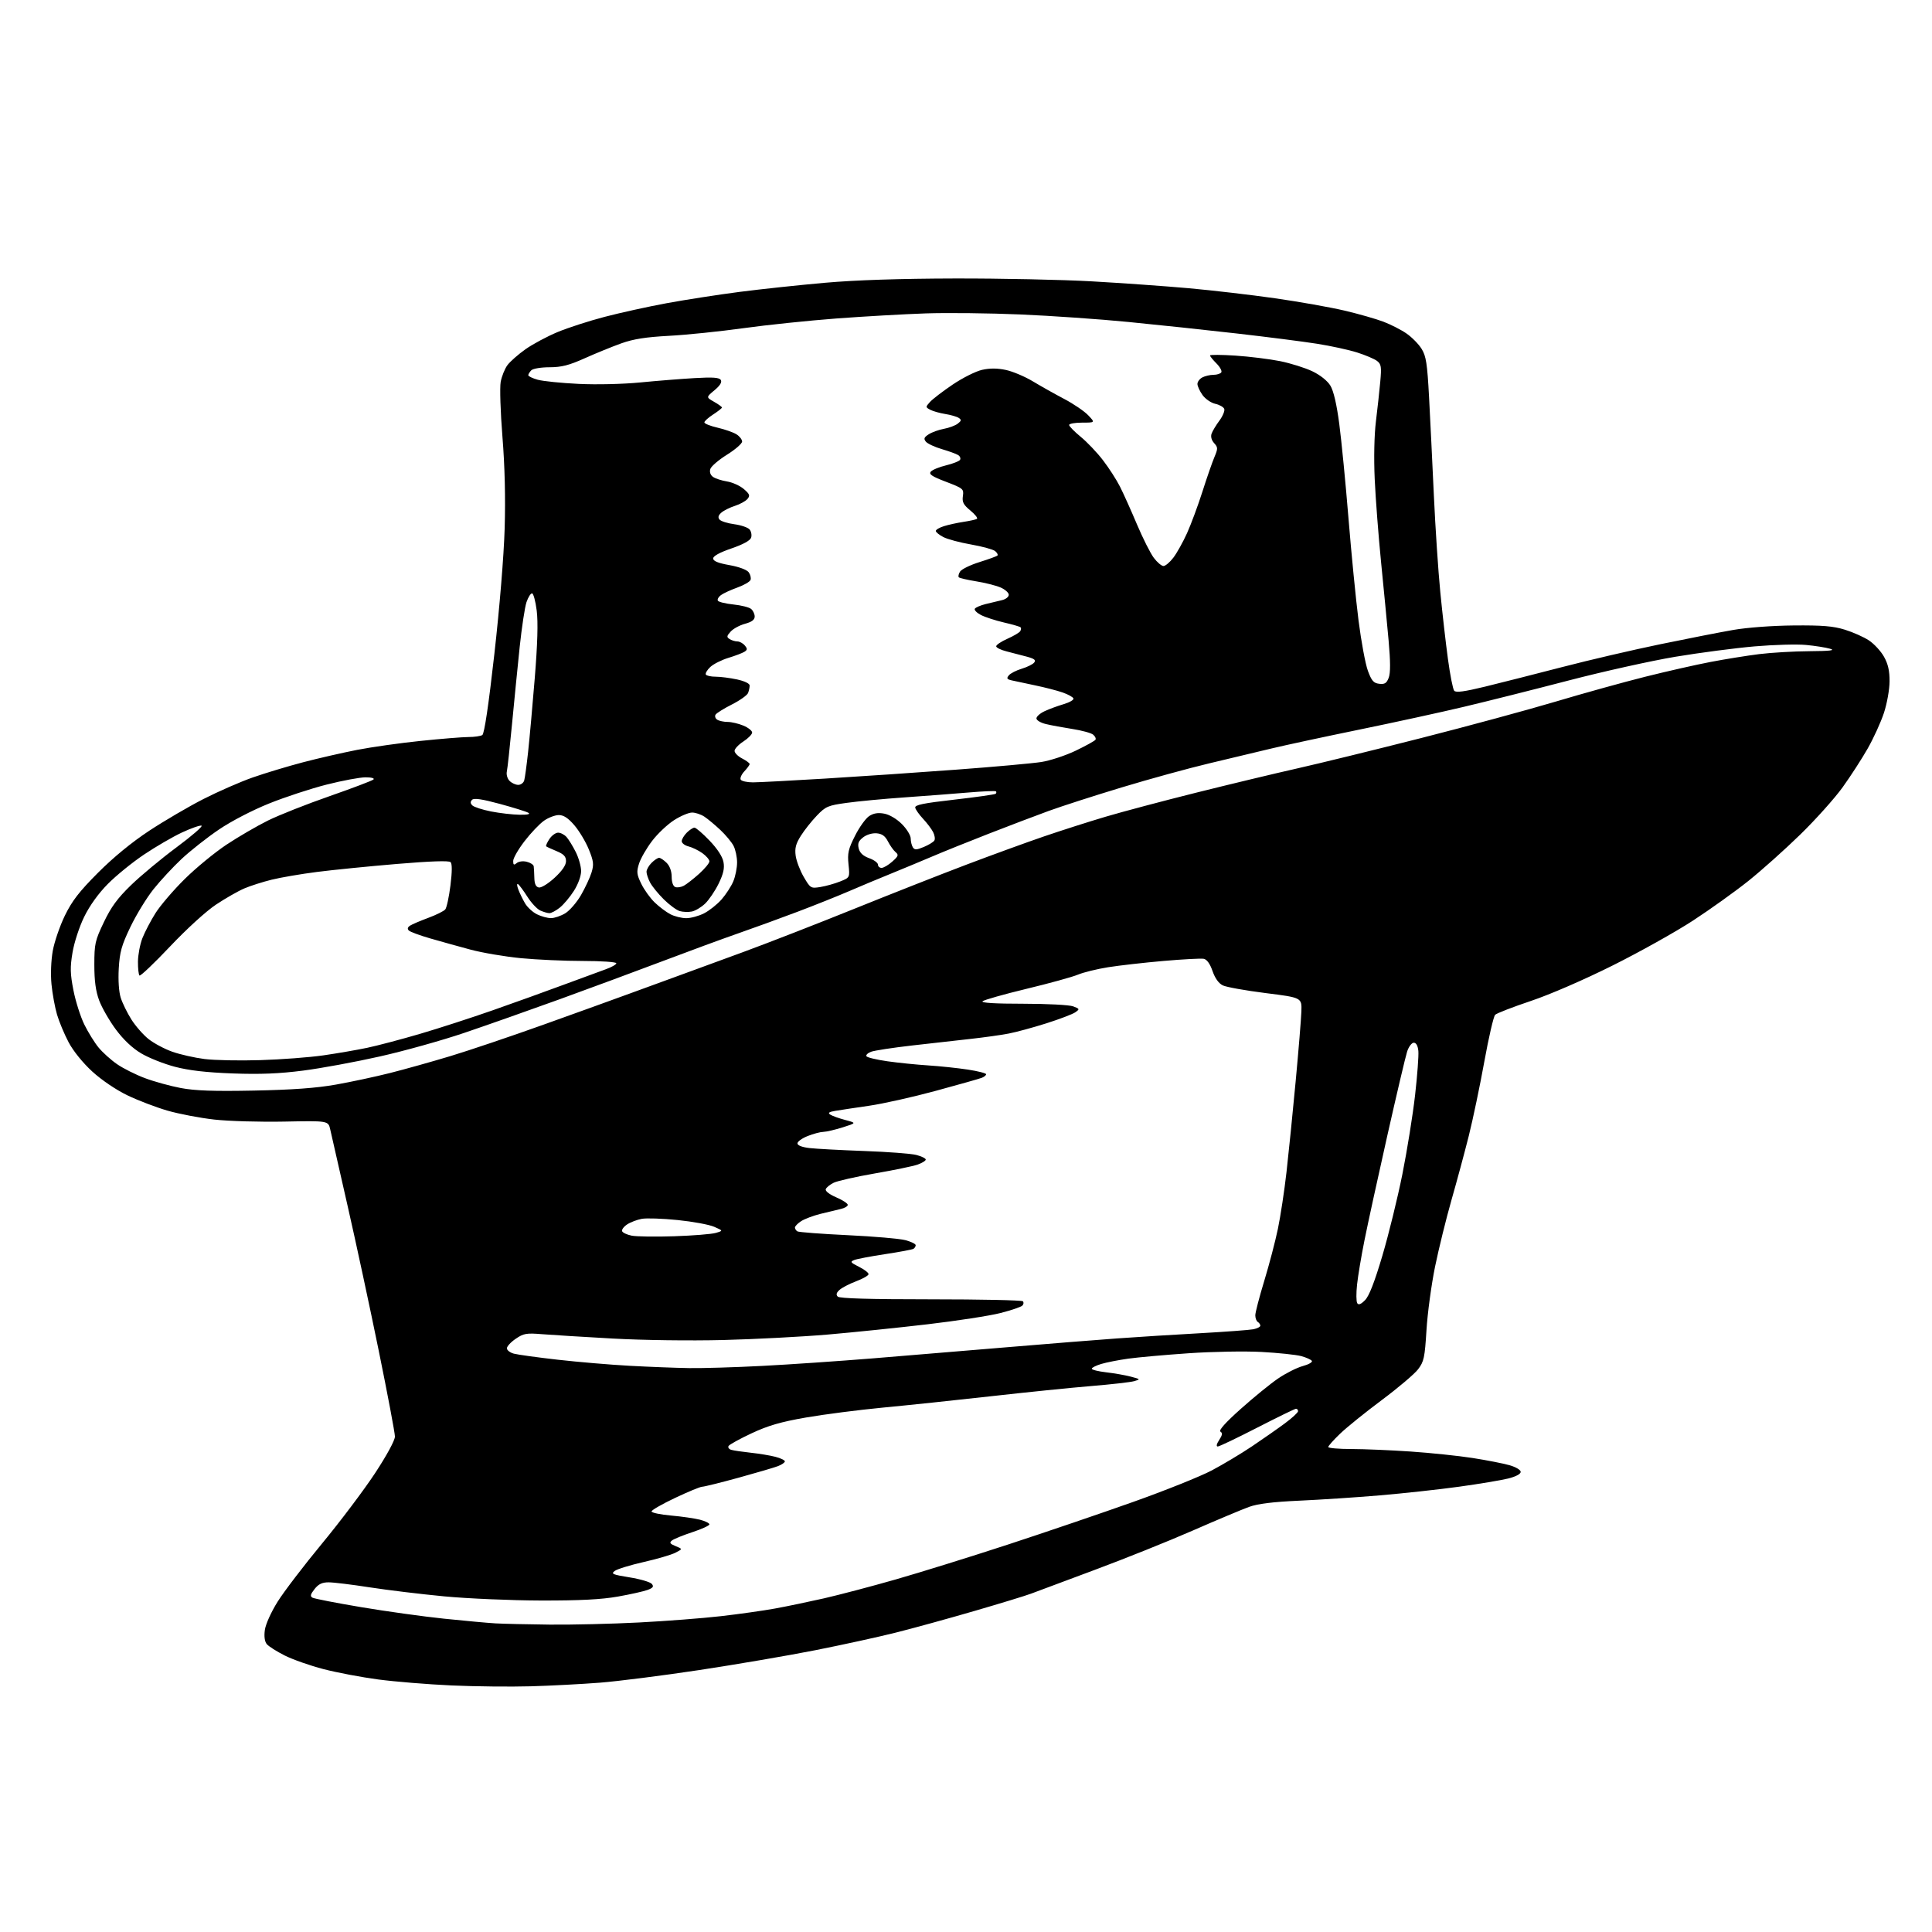 <?xml version="1.0" encoding="UTF-8" standalone="no"?>
<svg 
  version="1.1" 
  xmlns="http://www.w3.org/2000/svg" 
  xmlns:xlink="http://www.w3.org/1999/xlink" 
  xmlns:svg="http://www.w3.org/2000/svg"
  xmlns:rdf="http://www.w3.org/1999/02/22-rdf-syntax-ns#"
  xmlns:cc="http://creativecommons.org/ns#"
  xmlns:dc="http://purl.org/dc/elements/1.1/"
  viewBox="0 0 768 768"
  width="768"
  height="768"
>
<style>svg {background-color: white; }</style>"
<path stroke="none" fill="black" fill-rule="evenodd" d="M211.00,670.33C203.03,670.56 188.85,670.41 179.50,669.99C170.15,669.57 157.05,668.50 150.39,667.62C143.73,666.74 133.92,664.88 128.59,663.50C123.27,662.12 116.32,659.67 113.14,658.07C109.97,656.47 106.79,654.45 106.06,653.57C105.21,652.55 104.93,650.54 105.28,647.97C105.58,645.69 107.76,640.85 110.34,636.73C112.82,632.75 120.78,622.33 128.03,613.56C135.27,604.80 144.75,592.21 149.10,585.60C153.76,578.51 157.00,572.54 156.99,571.04C156.99,569.64 154.10,554.33 150.57,537.00C147.04,519.67 141.43,493.57 138.10,479.00C134.78,464.43 131.71,450.93 131.28,449.00C130.50,445.50 130.50,445.50 113.00,445.85C103.38,446.04 90.84,445.68 85.15,445.04C79.46,444.40 71.09,442.80 66.56,441.49C62.02,440.17 54.86,437.44 50.65,435.41C46.12,433.23 40.40,429.35 36.67,425.94C32.92,422.50 29.11,417.79 27.28,414.33C25.58,411.12 23.50,406.15 22.66,403.28C21.82,400.41 20.83,395.01 20.47,391.28C20.08,387.36 20.30,381.76 20.97,378.00C21.61,374.43 23.77,368.12 25.77,364.00C28.63,358.12 31.48,354.43 38.96,346.93C45.06,340.81 52.41,334.78 59.36,330.21C65.33,326.28 75.01,320.62 80.86,317.63C86.71,314.65 95.51,310.79 100.42,309.07C105.33,307.35 114.33,304.63 120.42,303.03C126.51,301.43 136.22,299.21 142.00,298.08C147.78,296.96 159.12,295.35 167.22,294.52C175.32,293.68 183.87,292.99 186.22,292.98C188.57,292.98 191.06,292.62 191.73,292.19C192.53,291.68 194.22,280.36 196.51,260.03C198.60,241.53 200.28,221.05 200.61,210.08C200.97,197.95 200.67,185.31 199.73,173.67C198.94,163.86 198.63,154.02 199.03,151.81C199.44,149.60 200.65,146.59 201.72,145.14C202.80,143.69 206.04,140.84 208.93,138.80C211.82,136.77 217.54,133.71 221.63,132.01C225.73,130.30 234.13,127.58 240.29,125.97C246.46,124.35 257.57,121.90 265.00,120.53C272.43,119.16 285.48,117.14 294.00,116.03C302.52,114.93 317.82,113.30 328.00,112.40C340.14,111.33 357.85,110.75 379.50,110.70C397.65,110.66 422.18,111.17 434.00,111.84C445.82,112.51 463.15,113.74 472.50,114.57C481.85,115.41 497.33,117.21 506.90,118.58C516.46,119.95 528.87,122.15 534.47,123.47C540.07,124.79 547.04,126.78 549.95,127.89C552.87,129.00 557.00,131.11 559.13,132.59C561.26,134.07 563.96,136.81 565.12,138.69C566.90,141.57 567.35,144.51 568.07,157.80C568.53,166.43 569.39,184.02 569.98,196.87C570.57,209.72 571.72,227.04 572.54,235.37C573.35,243.69 574.72,255.66 575.58,261.98C576.43,268.29 577.55,273.96 578.07,274.58C578.75,275.40 582.05,274.96 590.25,272.97C596.44,271.46 610.27,267.95 621.00,265.17C631.73,262.38 649.27,258.30 660.00,256.09C670.73,253.87 683.77,251.32 689.00,250.41C694.50,249.45 704.61,248.70 713.00,248.63C724.44,248.53 728.74,248.88 733.36,250.31C736.59,251.31 740.90,253.23 742.94,254.58C744.98,255.93 747.67,258.84 748.91,261.05C750.54,263.95 751.15,266.66 751.13,270.85C751.12,274.05 750.12,279.65 748.90,283.37C747.68,287.07 744.77,293.46 742.43,297.56C740.09,301.67 735.60,308.61 732.44,313.00C729.28,317.38 721.71,325.83 715.60,331.78C709.50,337.73 700.23,346.01 695.00,350.19C689.77,354.37 679.88,361.45 673.00,365.94C666.12,370.43 651.73,378.47 641.00,383.82C629.61,389.51 616.09,395.37 608.50,397.91C601.35,400.31 594.98,402.78 594.35,403.39C593.72,404.00 591.78,412.38 590.04,422.00C588.30,431.62 585.52,444.90 583.87,451.50C582.21,458.10 579.12,469.57 576.99,477.00C574.87,484.43 571.93,496.35 570.46,503.50C569.00,510.65 567.46,521.99 567.05,528.71C566.37,539.68 566.04,541.26 563.71,544.31C562.29,546.18 555.81,551.67 549.31,556.52C542.82,561.36 535.36,567.38 532.75,569.88C530.14,572.38 528.00,574.78 528.00,575.21C528.00,575.65 532.16,576.01 537.25,576.01C542.34,576.02 552.96,576.47 560.84,577.01C568.73,577.55 579.76,578.70 585.34,579.57C590.93,580.44 597.52,581.73 600.00,582.43C602.57,583.16 604.50,584.31 604.50,585.10C604.50,585.95 602.52,586.99 599.50,587.74C596.75,588.42 587.98,589.89 580.00,590.99C572.02,592.09 557.85,593.64 548.50,594.43C539.15,595.23 524.75,596.17 516.50,596.54C505.97,597.02 500.01,597.75 496.50,599.02C493.75,600.02 483.62,604.27 474.00,608.48C464.38,612.69 446.82,619.73 435.00,624.12C423.18,628.51 411.86,632.74 409.87,633.50C407.87,634.27 397.74,637.36 387.37,640.38C376.99,643.40 362.91,647.28 356.07,648.99C349.24,650.71 334.84,653.86 324.07,655.99C313.31,658.12 292.57,661.66 278.00,663.87C263.43,666.07 245.65,668.33 238.50,668.89C231.35,669.45 218.97,670.10 211.00,670.33zM218.50,645.81C227.30,645.90 243.28,645.52 254.00,644.96C264.73,644.41 279.35,643.28 286.50,642.46C293.65,641.64 303.32,640.28 308.00,639.43C312.68,638.58 321.45,636.75 327.50,635.38C333.55,634.00 346.38,630.62 356.00,627.87C365.62,625.12 385.65,618.90 400.50,614.04C415.35,609.18 437.85,601.52 450.50,597.02C463.15,592.53 477.18,586.90 481.69,584.52C486.19,582.13 493.39,577.83 497.69,574.94C501.98,572.05 507.86,567.95 510.75,565.81C513.64,563.68 516.00,561.50 516.00,560.97C516.00,560.44 515.63,560.00 515.19,560.00C514.74,560.00 507.82,563.38 499.79,567.50C491.77,571.62 484.70,575.00 484.08,575.00C483.39,575.00 483.61,574.00 484.65,572.41C485.92,570.48 486.04,569.64 485.14,569.09C484.36,568.60 487.14,565.49 493.22,560.06C498.32,555.50 505.00,550.06 508.07,547.97C511.13,545.88 515.53,543.67 517.85,543.04C520.16,542.42 521.80,541.49 521.49,540.98C521.17,540.47 519.25,539.61 517.21,539.06C515.17,538.52 508.10,537.78 501.50,537.42C494.90,537.06 481.85,537.29 472.50,537.94C463.15,538.58 452.36,539.55 448.52,540.08C444.68,540.62 439.84,541.57 437.77,542.19C435.70,542.81 434.00,543.66 434.00,544.09C434.00,544.51 436.59,545.15 439.75,545.52C442.91,545.88 447.30,546.65 449.50,547.23C453.40,548.26 453.43,548.30 450.83,549.04C449.35,549.45 441.70,550.32 433.83,550.97C425.95,551.62 408.02,553.44 394.00,555.02C379.98,556.60 360.62,558.63 351.00,559.54C341.38,560.46 327.61,562.23 320.40,563.48C310.35,565.23 305.33,566.69 298.79,569.75C294.11,571.94 289.98,574.22 289.62,574.80C289.27,575.38 289.76,576.08 290.74,576.35C291.71,576.62 295.20,577.13 298.50,577.49C301.80,577.84 306.19,578.57 308.25,579.11C310.31,579.64 312.00,580.46 312.00,580.92C312.00,581.38 310.76,582.23 309.25,582.81C307.74,583.39 300.65,585.47 293.50,587.44C286.35,589.40 279.88,591.00 279.12,591.00C278.35,591.00 273.52,593.00 268.37,595.44C263.21,597.88 259.00,600.30 259.00,600.82C259.00,601.34 262.49,602.07 266.75,602.45C271.01,602.83 276.19,603.58 278.25,604.11C280.31,604.64 282.00,605.47 282.00,605.96C282.00,606.44 278.96,607.83 275.25,609.05C271.54,610.27 267.88,611.76 267.12,612.36C266.01,613.24 266.29,613.68 268.56,614.60C271.38,615.75 271.38,615.75 268.44,617.25C266.82,618.08 261.16,619.73 255.86,620.93C250.57,622.13 245.41,623.71 244.40,624.45C242.78,625.63 243.46,625.93 250.28,627.03C254.51,627.71 258.48,628.88 259.10,629.62C259.97,630.67 259.62,631.19 257.49,632.00C255.99,632.57 250.65,633.77 245.63,634.66C239.02,635.83 230.57,636.26 215.00,636.23C203.18,636.20 185.90,635.46 176.61,634.58C167.32,633.70 153.96,632.08 146.93,630.99C139.89,629.89 132.56,629.00 130.64,629.00C128.04,629.00 126.60,629.69 125.03,631.69C123.39,633.78 123.21,634.54 124.23,635.11C124.95,635.51 133.63,637.20 143.52,638.86C153.41,640.53 168.25,642.59 176.50,643.45C184.75,644.30 193.97,645.15 197.00,645.32C200.03,645.49 209.70,645.71 218.50,645.81zM274.00,543.84C279.23,543.92 292.27,543.53 303.00,542.97C313.73,542.42 333.52,541.06 347.00,539.97C360.48,538.87 384.55,536.88 400.50,535.53C416.45,534.19 436.02,532.62 444.00,532.05C451.98,531.47 466.82,530.54 477.00,529.98C487.18,529.41 496.74,528.70 498.25,528.40C499.76,528.09 501.00,527.45 501.00,526.98C501.00,526.51 500.55,525.84 500.00,525.50C499.45,525.16 499.00,523.97 499.00,522.86C499.00,521.75 500.60,515.59 502.56,509.17C504.51,502.75 506.96,493.43 507.99,488.46C509.02,483.48 510.56,473.36 511.40,465.96C512.24,458.56 513.88,442.38 515.03,430.00C516.19,417.62 517.22,405.04 517.32,402.04C517.50,396.57 517.50,396.57 503.07,394.76C495.14,393.76 487.50,392.39 486.11,391.72C484.46,390.93 483.01,388.91 482.00,386.01C480.99,383.09 479.76,381.38 478.49,381.14C477.42,380.93 470.23,381.32 462.52,381.99C454.81,382.66 444.90,383.79 440.49,384.49C436.09,385.19 430.69,386.52 428.49,387.44C426.30,388.36 417.09,390.90 408.02,393.08C398.96,395.27 391.11,397.49 390.57,398.03C389.94,398.66 395.62,399.00 406.73,399.00C416.16,399.00 425.10,399.47 426.60,400.04C429.22,401.03 429.25,401.14 427.42,402.42C426.36,403.15 421.23,405.11 416.00,406.77C410.77,408.43 404.02,410.27 401.00,410.85C397.98,411.44 391.23,412.38 386.00,412.96C380.77,413.53 370.22,414.72 362.55,415.60C354.88,416.48 347.54,417.60 346.24,418.10C344.94,418.59 344.13,419.39 344.43,419.88C344.73,420.37 348.47,421.26 352.74,421.87C357.01,422.48 364.32,423.22 369.00,423.52C373.68,423.82 380.76,424.57 384.75,425.18C388.74,425.78 392.00,426.62 392.00,427.03C392.00,427.45 391.21,428.09 390.25,428.46C389.29,428.83 381.07,431.16 372.00,433.62C362.93,436.09 351.00,438.76 345.50,439.55C340.00,440.35 333.96,441.26 332.07,441.58C329.49,442.01 328.99,442.39 330.07,443.09C330.86,443.60 333.52,444.56 336.00,445.21C340.50,446.40 340.50,446.40 335.00,448.14C331.98,449.09 328.50,449.91 327.27,449.94C326.04,449.97 323.23,450.72 321.02,451.61C318.81,452.49 317.00,453.80 317.00,454.51C317.00,455.32 318.81,456.02 321.75,456.37C324.36,456.67 334.15,457.20 343.50,457.54C352.85,457.87 362.19,458.58 364.25,459.11C366.31,459.64 368.00,460.47 368.00,460.94C368.00,461.42 366.54,462.32 364.75,462.95C362.96,463.58 355.35,465.15 347.83,466.45C340.31,467.75 332.92,469.42 331.40,470.16C329.89,470.90 328.46,472.06 328.24,472.75C328.01,473.47 329.76,474.83 332.42,475.96C334.94,477.04 337.00,478.39 337.00,478.95C337.00,479.50 335.76,480.24 334.25,480.58C332.74,480.93 329.11,481.80 326.20,482.52C323.28,483.24 319.80,484.56 318.45,485.44C317.10,486.32 316.00,487.46 316.00,487.96C316.00,488.47 316.44,489.16 316.98,489.49C317.52,489.82 326.50,490.50 336.94,491.00C347.37,491.49 357.73,492.39 359.95,492.99C362.18,493.59 364.00,494.48 364.00,494.98C364.00,495.48 363.60,496.13 363.11,496.43C362.63,496.73 357.57,497.68 351.86,498.54C346.16,499.40 340.63,500.45 339.56,500.88C337.85,501.56 338.09,501.89 341.47,503.58C343.59,504.63 345.29,505.95 345.26,506.50C345.23,507.05 343.02,508.32 340.35,509.32C337.68,510.33 334.70,511.87 333.73,512.75C332.46,513.89 332.26,514.66 333.03,515.43C333.75,516.15 345.75,516.50 369.97,516.50C389.69,516.50 406.18,516.85 406.60,517.27C407.02,517.69 406.93,518.47 406.40,519.00C405.86,519.54 401.95,520.86 397.70,521.95C393.45,523.04 380.42,525.05 368.74,526.42C357.06,527.79 339.18,529.63 329.00,530.51C318.82,531.38 300.15,532.36 287.50,532.68C274.34,533.01 255.51,532.76 243.50,532.09C231.95,531.45 219.35,530.67 215.50,530.36C209.24,529.85 208.13,530.05 205.00,532.19C203.07,533.50 201.50,535.20 201.50,535.97C201.50,536.73 202.75,537.69 204.27,538.10C205.80,538.51 213.62,539.59 221.65,540.50C229.69,541.41 242.61,542.51 250.38,542.93C258.15,543.35 268.77,543.76 274.00,543.84zM542.61,516.85C544.23,515.23 546.38,509.73 549.49,499.24C551.98,490.86 555.57,476.23 557.47,466.75C559.36,457.26 561.64,443.11 562.52,435.29C563.41,427.48 563.99,419.60 563.82,417.79C563.61,415.68 562.96,414.50 562.00,414.50C561.18,414.50 559.99,416.07 559.36,418.00C558.73,419.93 555.18,435.00 551.46,451.50C547.75,468.00 543.67,486.67 542.41,492.99C541.14,499.31 539.81,507.26 539.45,510.66C539.08,514.06 539.11,517.37 539.52,518.02C540.03,518.86 540.95,518.51 542.61,516.85zM268.00,491.43C275.43,491.18 282.85,490.59 284.50,490.11C287.50,489.24 287.50,489.24 283.90,487.67C281.92,486.80 275.40,485.60 269.40,484.99C263.41,484.38 256.97,484.16 255.10,484.51C253.24,484.86 250.63,485.85 249.32,486.71C248.00,487.57 247.09,488.78 247.29,489.39C247.49,490.00 249.20,490.81 251.08,491.19C252.96,491.57 260.57,491.68 268.00,491.43zM101.00,433.52C116.23,433.22 125.71,432.53 133.50,431.15C139.55,430.08 149.22,428.01 155.00,426.55C160.78,425.09 171.57,422.07 179.00,419.83C186.43,417.59 203.07,411.97 216.00,407.34C228.93,402.71 244.45,397.11 250.50,394.89C256.55,392.67 265.10,389.55 269.50,387.95C273.90,386.36 285.60,382.07 295.50,378.43C305.40,374.79 325.20,367.08 339.50,361.30C353.80,355.52 373.82,347.64 384.00,343.78C394.18,339.92 408.12,334.84 415.00,332.49C421.88,330.14 432.90,326.61 439.50,324.66C446.10,322.70 462.30,318.40 475.50,315.10C488.70,311.80 506.70,307.48 515.50,305.50C524.30,303.52 546.58,298.06 565.00,293.37C583.42,288.68 607.49,282.15 618.49,278.87C629.48,275.59 645.46,271.16 653.99,269.02C662.52,266.88 674.23,264.23 680.00,263.13C685.77,262.02 694.46,260.63 699.31,260.02C704.15,259.42 713.15,258.90 719.31,258.86C727.52,258.80 729.70,258.54 727.50,257.89C725.85,257.40 721.55,256.72 717.95,256.38C714.35,256.03 705.13,256.29 697.45,256.95C689.78,257.61 675.62,259.47 666.00,261.07C656.38,262.68 637.25,266.93 623.50,270.52C609.75,274.10 591.08,278.80 582.00,280.95C572.92,283.11 554.25,287.18 540.50,290.00C526.75,292.82 511.00,296.20 505.50,297.52C500.00,298.83 488.79,301.51 480.59,303.47C472.38,305.42 456.79,309.71 445.92,313.00C435.06,316.28 421.97,320.50 416.84,322.37C411.70,324.24 400.98,328.32 393.00,331.43C385.02,334.54 374.90,338.62 370.50,340.50C366.10,342.37 358.68,345.46 354.00,347.36C349.32,349.25 341.90,352.36 337.50,354.26C333.10,356.16 323.88,359.85 317.00,362.45C310.12,365.06 299.50,368.92 293.38,371.05C287.27,373.18 273.77,378.14 263.38,382.08C253.00,386.01 234.60,392.82 222.50,397.21C210.40,401.59 193.31,407.62 184.53,410.59C175.75,413.57 160.68,417.78 151.03,419.95C141.39,422.13 127.65,424.66 120.50,425.58C111.00,426.80 103.46,427.11 92.50,426.71C81.96,426.32 75.13,425.53 69.52,424.06C65.13,422.91 59.10,420.51 56.12,418.73C52.60,416.64 49.05,413.28 46.02,409.19C43.45,405.71 40.48,400.54 39.42,397.69C38.05,393.98 37.50,389.93 37.50,383.50C37.51,375.16 37.78,373.92 41.29,366.57C44.18,360.51 46.72,357.05 52.10,351.84C55.96,348.10 64.10,341.33 70.19,336.81C76.28,332.29 80.75,328.42 80.12,328.21C79.49,328.00 75.97,329.23 72.29,330.95C68.61,332.67 61.83,336.62 57.22,339.72C52.60,342.82 46.15,348.06 42.88,351.37C39.13,355.15 35.65,359.99 33.47,364.44C31.54,368.38 29.49,374.65 28.83,378.63C27.83,384.57 27.90,387.07 29.20,393.70C30.06,398.07 32.00,404.17 33.51,407.25C35.02,410.33 37.58,414.46 39.20,416.43C40.83,418.40 44.14,421.38 46.57,423.05C48.99,424.72 53.95,427.20 57.57,428.56C61.20,429.93 67.62,431.70 71.83,432.50C77.57,433.58 84.90,433.84 101.00,433.52zM103.50,421.42C111.75,421.17 123.00,420.32 128.50,419.53C134.00,418.74 141.88,417.38 146.00,416.51C150.12,415.64 159.57,413.14 167.00,410.96C174.43,408.78 187.47,404.55 196.00,401.56C204.53,398.57 217.12,394.04 224.00,391.48C230.88,388.92 238.41,386.15 240.75,385.32C243.09,384.49 245.00,383.40 245.00,382.91C245.00,382.41 239.06,382.00 231.80,382.00C224.54,382.00 213.41,381.50 207.05,380.89C200.70,380.27 191.68,378.74 187.00,377.48C182.32,376.23 175.12,374.22 171.00,373.03C166.88,371.84 163.05,370.43 162.51,369.89C161.85,369.25 162.03,368.59 163.01,367.95C163.83,367.42 167.08,366.04 170.23,364.87C173.39,363.70 176.43,362.19 177.00,361.51C177.56,360.83 178.49,356.54 179.06,351.98C179.74,346.54 179.76,343.36 179.11,342.71C178.47,342.07 171.17,342.31 157.81,343.43C146.64,344.37 132.32,345.80 126.00,346.61C119.67,347.42 111.58,348.81 108.00,349.69C104.42,350.57 99.51,352.14 97.08,353.18C94.64,354.23 89.59,357.11 85.85,359.60C81.94,362.20 74.17,369.29 67.57,376.27C61.25,382.95 55.80,388.13 55.45,387.78C55.09,387.43 54.82,384.93 54.84,382.24C54.87,379.54 55.66,375.35 56.61,372.92C57.57,370.49 59.90,366.02 61.80,363.00C63.70,359.98 68.91,353.89 73.38,349.47C77.84,345.05 85.34,338.89 90.03,335.77C94.72,332.66 102.15,328.34 106.53,326.17C110.91,324.01 121.92,319.65 131.00,316.49C140.07,313.32 147.93,310.34 148.45,309.87C149.00,309.36 147.68,309.00 145.31,309.00C143.06,309.00 136.10,310.30 129.86,311.88C123.61,313.47 113.33,316.84 107.00,319.39C100.33,322.07 91.94,326.42 87.02,329.76C82.36,332.91 75.71,338.15 72.25,341.38C68.79,344.62 63.73,350.07 60.99,353.51C58.26,356.94 54.15,363.67 51.84,368.47C48.32,375.81 47.59,378.43 47.21,384.97C46.94,389.65 47.25,394.28 47.99,396.62C48.67,398.75 50.57,402.64 52.22,405.25C53.86,407.86 56.95,411.38 59.08,413.07C61.22,414.76 65.48,417.02 68.55,418.10C71.63,419.18 77.37,420.48 81.32,420.98C85.27,421.48 95.25,421.68 103.50,421.42zM219.00,364.97C220.38,364.98 222.94,364.11 224.71,363.04C226.47,361.96 229.29,358.70 230.97,355.79C232.64,352.88 234.53,348.84 235.15,346.81C236.12,343.64 235.97,342.34 234.06,337.64C232.84,334.63 230.26,330.33 228.34,328.08C225.85,325.18 224.07,324.00 222.14,324.00C220.66,324.00 218.00,325.01 216.24,326.25C214.48,327.49 211.00,331.14 208.52,334.37C206.03,337.60 204.00,341.14 204.00,342.24C204.00,343.85 204.28,344.01 205.40,343.08C206.20,342.42 207.93,342.19 209.40,342.57C210.83,342.92 212.07,343.73 212.16,344.36C212.25,344.99 212.36,347.06 212.41,348.98C212.47,351.40 213.01,352.55 214.20,352.79C215.15,352.98 217.92,351.27 220.45,348.94C223.45,346.18 225.00,343.92 225.00,342.32C225.00,340.46 224.12,339.54 221.25,338.34C219.19,337.49 217.33,336.63 217.11,336.43C216.90,336.23 217.48,334.92 218.39,333.53C219.30,332.14 220.87,331.00 221.87,331.00C222.87,331.00 224.38,331.79 225.23,332.75C226.07,333.71 227.72,336.39 228.88,338.71C230.05,341.03 231.00,344.43 231.00,346.26C231.00,348.23 229.82,351.47 228.14,354.12C226.56,356.61 224.02,359.62 222.50,360.82C220.98,362.02 219.14,363.00 218.41,363.00C217.69,363.00 216.05,362.52 214.76,361.94C213.48,361.35 211.17,358.88 209.63,356.44C208.08,354.00 206.41,351.76 205.91,351.45C205.41,351.14 205.47,352.10 206.04,353.59C206.60,355.08 207.82,357.57 208.73,359.12C209.65,360.67 211.77,362.62 213.45,363.45C215.13,364.28 217.62,364.96 219.00,364.97zM272.79,364.99C274.60,365.00 277.79,364.13 279.88,363.06C281.98,361.99 285.11,359.50 286.85,357.52C288.58,355.54 290.68,352.31 291.50,350.34C292.33,348.37 293.00,344.99 293.00,342.83C293.00,340.67 292.36,337.69 291.58,336.20C290.80,334.72 288.44,331.88 286.33,329.90C284.22,327.92 281.39,325.56 280.03,324.65C278.67,323.74 276.46,323.00 275.12,323.00C273.77,323.00 270.53,324.37 267.92,326.05C265.30,327.73 261.38,331.44 259.21,334.30C257.03,337.16 254.70,341.19 254.04,343.26C252.99,346.56 253.09,347.56 254.91,351.31C256.05,353.66 258.45,357.00 260.24,358.73C262.03,360.46 264.85,362.58 266.50,363.43C268.15,364.29 270.98,364.99 272.79,364.99zM275.00,362.35C273.62,362.62 271.46,362.54 270.20,362.17C268.93,361.80 266.08,359.70 263.86,357.50C261.63,355.30 259.18,352.28 258.41,350.80C257.63,349.31 257.00,347.40 257.00,346.55C257.00,345.70 257.90,344.10 259.00,343.00C260.10,341.90 261.45,341.00 262.00,341.00C262.55,341.00 263.90,341.90 265.00,343.00C266.24,344.24 267.00,346.33 267.00,348.53C267.00,350.66 267.56,352.28 268.42,352.61C269.20,352.91 270.73,352.68 271.82,352.10C272.90,351.52 275.64,349.38 277.90,347.36C280.15,345.33 282.00,343.10 282.00,342.40C282.00,341.71 280.74,340.24 279.19,339.13C277.64,338.03 275.17,336.83 273.69,336.46C272.21,336.09 271.00,335.16 271.00,334.39C271.00,333.63 271.90,332.10 273.00,331.00C274.10,329.90 275.48,329.00 276.06,329.00C276.64,329.00 279.33,331.31 282.04,334.14C285.15,337.38 287.19,340.51 287.59,342.64C288.07,345.16 287.57,347.35 285.65,351.29C284.23,354.19 281.81,357.75 280.28,359.21C278.75,360.67 276.38,362.08 275.00,362.35zM326.12,352.60C328.27,352.25 331.79,351.27 333.94,350.41C337.84,348.85 337.84,348.85 337.30,343.63C336.84,339.15 337.21,337.54 339.89,332.23C341.60,328.82 344.13,325.31 345.50,324.41C347.25,323.26 349.04,322.97 351.51,323.44C353.58,323.82 356.47,325.53 358.51,327.58C360.43,329.50 362.01,332.06 362.02,333.28C362.02,334.50 362.41,336.10 362.87,336.82C363.56,337.91 364.33,337.89 367.23,336.68C369.17,335.87 371.06,334.72 371.42,334.12C371.79,333.53 371.57,332.02 370.93,330.77C370.28,329.52 368.50,327.15 366.95,325.50C365.40,323.85 364.00,321.87 363.82,321.09C363.57,319.98 366.87,319.30 379.39,317.87C388.13,316.87 395.52,315.82 395.81,315.53C396.10,315.24 396.14,314.81 395.90,314.57C395.67,314.33 390.75,314.54 384.99,315.03C379.22,315.52 367.75,316.40 359.50,316.98C351.25,317.56 340.90,318.54 336.50,319.16C329.12,320.18 328.21,320.57 324.71,324.22C322.62,326.39 319.76,330.00 318.35,332.24C316.35,335.41 315.89,337.16 316.29,340.16C316.58,342.27 318.03,346.07 319.51,348.61C322.15,353.11 322.31,353.21 326.12,352.60zM350.44,345.00C351.24,345.00 353.15,343.87 354.69,342.50C357.14,340.32 357.31,339.83 356.00,338.73C355.18,338.04 353.81,336.12 352.97,334.48C351.86,332.32 350.62,331.43 348.47,331.25C346.75,331.10 344.49,331.78 343.11,332.86C341.26,334.30 340.86,335.31 341.36,337.30C341.80,339.06 343.11,340.27 345.50,341.14C347.43,341.83 349.00,342.99 349.00,343.70C349.00,344.42 349.65,345.00 350.44,345.00zM206.50,323.87C209.76,323.92 210.98,323.64 210.00,323.08C209.18,322.61 204.05,321.01 198.62,319.54C191.61,317.64 188.42,317.18 187.67,317.93C186.91,318.69 186.94,319.34 187.76,320.16C188.40,320.80 191.76,321.89 195.21,322.57C198.67,323.25 203.75,323.83 206.50,323.87zM206.00,312.00C207.03,312.00 208.10,311.21 208.38,310.25C208.66,309.29 209.35,304.23 209.92,299.00C210.49,293.77 211.69,280.50 212.58,269.50C213.68,255.94 213.93,247.31 213.35,242.72C212.88,238.99 212.05,235.90 211.50,235.87C210.95,235.83 209.96,237.40 209.29,239.36C208.63,241.31 207.41,249.34 206.58,257.20C205.76,265.07 204.38,278.93 203.52,288.00C202.66,297.07 201.74,305.48 201.48,306.68C201.21,307.90 201.69,309.55 202.57,310.43C203.44,311.29 204.98,312.00 206.00,312.00zM299.31,311.00C301.61,310.99 314.52,310.32 328.00,309.50C341.48,308.68 364.88,307.09 380.00,305.96C395.12,304.84 410.39,303.46 413.93,302.91C417.46,302.36 423.64,300.32 427.65,298.39C431.67,296.46 435.18,294.51 435.47,294.05C435.75,293.60 435.33,292.69 434.54,292.03C433.75,291.38 430.04,290.36 426.30,289.78C422.56,289.20 417.81,288.32 415.75,287.82C413.69,287.33 412.00,286.32 412.00,285.58C412.00,284.83 413.46,283.54 415.25,282.71C417.04,281.87 420.43,280.62 422.78,279.93C425.13,279.23 426.91,278.22 426.72,277.66C426.54,277.11 424.61,276.04 422.44,275.28C420.27,274.52 415.35,273.25 411.50,272.45C407.65,271.66 403.45,270.76 402.16,270.46C400.25,270.02 400.04,269.65 401.03,268.46C401.69,267.66 403.99,266.48 406.13,265.84C408.27,265.20 410.50,264.10 411.08,263.40C411.90,262.42 411.25,261.88 408.32,261.07C406.22,260.50 402.59,259.55 400.25,258.97C397.91,258.40 396.00,257.46 396.00,256.91C396.00,256.35 398.01,255.00 400.46,253.92C402.91,252.83 405.21,251.48 405.56,250.90C405.91,250.33 405.98,249.64 405.70,249.37C405.43,249.09 402.44,248.22 399.05,247.44C395.67,246.65 391.56,245.31 389.92,244.46C388.28,243.61 387.19,242.50 387.51,241.98C387.83,241.47 389.75,240.64 391.79,240.13C393.83,239.62 396.74,238.92 398.25,238.58C399.78,238.24 401.00,237.28 401.00,236.43C401.00,235.59 399.49,234.27 397.64,233.49C395.79,232.72 391.45,231.63 388.00,231.08C384.56,230.52 381.47,229.81 381.15,229.49C380.83,229.17 381.05,228.14 381.64,227.21C382.23,226.28 385.69,224.59 389.33,223.45C392.97,222.31 396.20,221.14 396.50,220.83C396.80,220.53 396.39,219.74 395.59,219.07C394.78,218.41 390.49,217.23 386.05,216.45C381.61,215.68 376.63,214.35 374.99,213.49C373.35,212.64 372.00,211.55 372.00,211.05C372.00,210.56 373.46,209.70 375.25,209.15C377.04,208.59 380.52,207.83 383.00,207.45C385.48,207.08 387.88,206.54 388.34,206.27C388.80,206.00 387.64,204.50 385.75,202.95C382.96,200.64 382.41,199.58 382.76,197.19C383.17,194.36 382.91,194.14 376.06,191.52C370.44,189.38 369.16,188.52 370.01,187.49C370.61,186.77 373.33,185.64 376.05,184.99C378.78,184.33 381.29,183.34 381.63,182.79C381.97,182.23 381.64,181.38 380.88,180.90C380.12,180.42 377.20,179.35 374.38,178.53C371.57,177.70 368.72,176.37 368.06,175.58C367.10,174.41 367.31,173.84 369.18,172.64C370.46,171.82 373.16,170.84 375.20,170.47C377.23,170.10 379.71,169.18 380.70,168.42C382.19,167.28 382.26,166.88 381.11,166.12C380.35,165.62 377.93,164.92 375.74,164.57C373.54,164.22 370.87,163.46 369.79,162.89C367.89,161.87 367.89,161.78 369.67,159.80C370.68,158.67 374.73,155.57 378.67,152.90C382.62,150.23 387.89,147.58 390.39,147.02C393.52,146.32 396.47,146.34 399.88,147.07C402.61,147.65 407.45,149.71 410.66,151.64C413.86,153.57 419.46,156.71 423.10,158.62C426.74,160.54 431.00,163.43 432.55,165.05C435.37,168.00 435.37,168.00 430.19,168.00C427.33,168.00 425.00,168.42 425.00,168.93C425.00,169.45 427.07,171.56 429.59,173.63C432.12,175.70 436.11,179.89 438.45,182.95C440.80,186.00 443.86,190.75 445.24,193.50C446.63,196.25 449.66,203.00 451.98,208.50C454.31,214.00 457.31,219.96 458.66,221.75C460.00,223.54 461.73,225.00 462.50,225.00C463.27,225.00 465.04,223.51 466.43,221.68C467.82,219.86 470.27,215.47 471.87,211.93C473.46,208.39 476.21,201.00 477.96,195.50C479.71,190.00 481.86,183.81 482.73,181.75C484.18,178.29 484.17,177.85 482.63,176.14C481.59,175.00 481.21,173.56 481.62,172.39C481.99,171.35 483.39,169.02 484.74,167.20C486.08,165.39 486.94,163.29 486.66,162.55C486.37,161.80 484.76,160.89 483.08,160.52C481.40,160.15 479.12,158.57 478.01,157.02C476.91,155.46 476.00,153.49 476.00,152.63C476.00,151.77 476.87,150.60 477.93,150.04C479.00,149.47 481.00,149.00 482.38,149.00C483.75,149.00 485.16,148.55 485.49,148.01C485.83,147.46 484.96,145.87 483.55,144.46C482.15,143.06 481.00,141.64 481.00,141.30C481.00,140.97 485.54,141.00 491.10,141.36C496.65,141.73 504.64,142.72 508.85,143.56C513.06,144.41 518.84,146.23 521.70,147.60C524.85,149.11 527.66,151.36 528.85,153.30C530.12,155.39 531.35,160.68 532.38,168.50C533.25,175.10 534.90,191.97 536.04,206.00C537.18,220.03 538.98,238.32 540.04,246.66C541.10,254.99 542.77,263.99 543.76,266.66C545.23,270.64 546.03,271.56 548.27,271.82C550.46,272.07 551.20,271.60 552.04,269.40C552.76,267.51 552.74,262.98 551.99,254.59C551.39,247.94 550.05,233.95 549.00,223.50C547.96,213.05 546.82,198.20 546.47,190.50C546.09,182.10 546.28,172.90 546.95,167.50C547.56,162.55 548.34,155.45 548.68,151.72C549.22,145.80 549.05,144.75 547.40,143.48C546.35,142.68 542.80,141.17 539.49,140.12C536.19,139.07 528.99,137.50 523.49,136.64C518.00,135.77 503.60,133.93 491.50,132.55C479.40,131.17 460.09,129.11 448.58,127.99C437.08,126.86 417.73,125.52 405.58,125.00C393.44,124.48 376.52,124.29 368.00,124.58C359.48,124.87 343.50,125.78 332.50,126.60C321.50,127.43 304.85,129.16 295.50,130.46C286.15,131.76 272.88,133.13 266.00,133.49C256.75,133.99 251.81,134.76 247.00,136.48C243.43,137.76 236.90,140.42 232.50,142.39C226.19,145.22 223.22,145.98 218.45,145.99C215.09,145.99 211.87,146.53 211.20,147.20C210.54,147.86 210.00,148.74 210.00,149.15C210.00,149.57 211.69,150.38 213.75,150.95C215.81,151.53 223.12,152.27 230.00,152.60C237.13,152.95 247.65,152.70 254.50,152.03C261.10,151.38 270.83,150.61 276.11,150.30C283.42,149.88 285.92,150.06 286.53,151.05C287.07,151.92 286.22,153.29 284.01,155.13C280.68,157.91 280.68,157.91 283.83,159.71C285.57,160.69 286.98,161.72 286.98,162.00C286.98,162.28 285.41,163.52 283.49,164.76C281.57,166.00 280.00,167.42 280.00,167.91C280.00,168.40 282.36,169.35 285.25,170.01C288.14,170.68 291.51,171.86 292.75,172.64C293.99,173.41 295.00,174.71 295.00,175.52C295.00,176.33 292.30,178.68 288.99,180.75C285.68,182.81 282.70,185.37 282.37,186.42C281.99,187.62 282.38,188.80 283.40,189.55C284.30,190.21 286.81,191.03 288.97,191.38C291.13,191.72 294.14,193.08 295.67,194.39C298.01,196.41 298.24,197.01 297.14,198.33C296.42,199.19 294.19,200.43 292.17,201.08C290.15,201.72 287.71,202.94 286.75,203.78C285.53,204.85 285.31,205.67 286.02,206.53C286.58,207.20 289.23,208.04 291.91,208.39C294.59,208.75 297.32,209.69 297.98,210.47C298.63,211.26 298.91,212.72 298.59,213.71C298.22,214.88 295.42,216.41 290.76,218.01C286.10,219.61 283.50,221.03 283.50,221.99C283.50,223.04 285.41,223.83 289.94,224.64C293.77,225.32 296.87,226.48 297.62,227.49C298.30,228.43 298.63,229.79 298.35,230.53C298.07,231.26 295.71,232.62 293.10,233.56C290.49,234.50 287.55,235.85 286.58,236.57C285.60,237.28 285.06,238.28 285.37,238.79C285.68,239.30 288.46,239.97 291.54,240.29C294.62,240.61 297.78,241.40 298.57,242.06C299.36,242.71 300.00,244.07 300.00,245.08C300.00,246.37 298.85,247.23 296.16,247.96C294.05,248.53 291.48,249.92 290.45,251.06C288.85,252.82 288.79,253.26 290.04,254.05C290.84,254.55 292.23,254.98 293.13,254.98C294.02,254.99 295.34,255.71 296.06,256.58C297.15,257.88 297.13,258.31 295.94,259.08C295.15,259.59 292.28,260.68 289.56,261.51C286.85,262.33 283.60,263.97 282.34,265.15C281.09,266.33 280.30,267.68 280.59,268.15C280.88,268.62 282.64,269.00 284.51,269.00C286.38,269.00 290.17,269.49 292.95,270.08C295.95,270.73 298.00,271.71 298.00,272.50C298.00,273.24 297.72,274.57 297.37,275.47C297.03,276.36 294.14,278.42 290.95,280.03C287.76,281.64 284.83,283.47 284.44,284.09C284.06,284.71 284.36,285.62 285.12,286.10C285.88,286.58 287.75,286.98 289.28,286.98C290.81,286.99 293.62,287.65 295.53,288.45C297.44,289.25 298.99,290.48 298.99,291.20C298.98,291.91 297.41,293.52 295.49,294.76C293.57,296.00 292.00,297.68 292.00,298.48C292.00,299.29 293.35,300.65 295.00,301.50C296.65,302.35 298.00,303.35 298.00,303.71C298.00,304.07 297.05,305.38 295.90,306.61C294.74,307.84 294.09,309.34 294.45,309.93C294.82,310.52 297.00,311.00 299.31,311.00z" />

</svg>